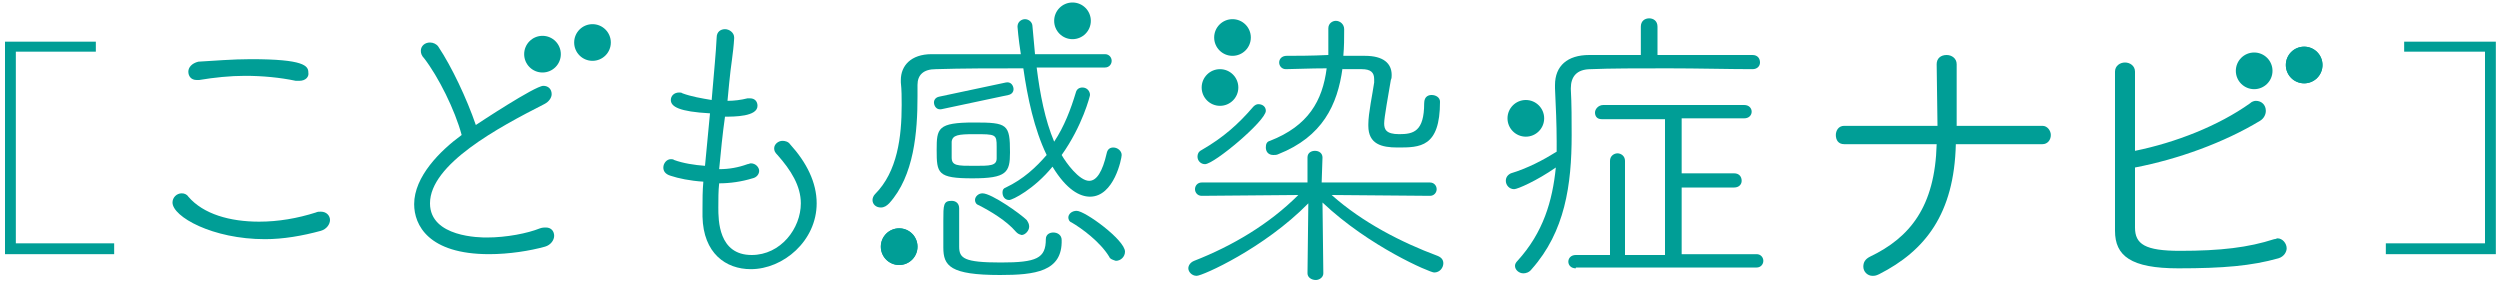 <?xml version="1.0" encoding="utf-8"?>
<!-- Generator: Adobe Illustrator 23.0.4, SVG Export Plug-In . SVG Version: 6.00 Build 0)  -->
<svg version="1.1" id="レイヤー_1" xmlns="http://www.w3.org/2000/svg" xmlns:xlink="http://www.w3.org/1999/xlink" x="0px"
	 y="0px" viewBox="0 0 300 34" style="enable-background:new 0 0 300 34;" width="300px" height="34" xml:space="preserve">
<style type="text/css">
	.st0{fill:#009E96;}
</style>
<title>logo_title</title>
<polygon class="st0" points="288.5,5 288.5,6.2 298.2,6.2 298.2,16.3 298.2,16.9 298.2,29.2 286.3,29.2 286.3,30.5 299.5,30.5 
	299.5,16.9 299.5,16.3 299.5,5 "/>
<polygon class="st0" points="1.9,16.9 1.9,14.7 1.9,6.2 11.5,6.2 11.5,5 0.6,5 0.6,14.7 0.6,16.9 0.6,30.5 13.7,30.5 13.7,29.2 
	1.9,29.2 "/>
<g>
	<circle class="st0" cx="107.9" cy="29.6" r="2.2"/>
	<circle class="st0" cx="276.5" cy="7.8" r="2.2"/>
	<g>
		<path class="st0" d="M31.8,28.7c-6.3,0-11.1-2.7-11.1-4.4c0-0.6,0.5-1.1,1.1-1.1c0.3,0,0.6,0.1,0.8,0.4c1.8,2.1,5,3,8.5,3
			c2.3,0,4.6-0.4,6.8-1.1c0.2-0.1,0.4-0.1,0.6-0.1c0.7,0,1.1,0.5,1.1,1s-0.4,1.1-1.1,1.3C36.3,28.3,34,28.7,31.8,28.7z M35.9,9.7
			c-0.1,0-0.2,0-0.4,0c-1.9-0.4-4-0.6-6.1-0.6c-1.8,0-3.7,0.2-5.5,0.5c-0.1,0-0.2,0-0.3,0c-0.7,0-1-0.5-1-1s0.4-1,1.2-1.2
			c1.8-0.1,4.1-0.3,6.3-0.3c6.4,0,6.9,0.8,6.9,1.6C37.1,9.2,36.7,9.7,35.9,9.7z"/>
		<path class="st0" d="M50.9,7c-0.3-0.3-0.4-0.6-0.4-0.9c0-0.6,0.5-1,1.1-1c0.4,0,0.8,0.2,1,0.5C54.2,8,56,11.8,57.1,15
			c0.3-0.2,7.1-4.7,8.1-4.7c0.6,0,1,0.4,1,1c0,0.4-0.3,0.9-0.9,1.2c-5.5,2.8-13.7,7.2-13.7,11.9c0,4.1,6.1,4.1,6.8,4.1
			c2.4,0,4.9-0.5,6.4-1.1c0.3-0.1,0.5-0.1,0.7-0.1c0.7,0,1,0.5,1,1s-0.4,1.1-1.1,1.3c-1.8,0.5-4.3,0.9-6.7,0.9c-7.3,0-9-3.5-9-6
			c0-3.3,3.1-6.4,5.7-8.3C54.6,13.2,52.6,9.2,50.9,7z"/>
		<path class="st0" d="M86.2,24.9c0,1.5,0,5.7,4,5.7c3.5,0,5.9-3.2,5.9-6.2c0-2.1-1.2-4-2.8-5.8c-0.3-0.3-0.4-0.5-0.4-0.8
			c0-0.5,0.5-0.9,1-0.9c0.3,0,0.7,0.1,0.9,0.4c2,2.2,3.2,4.6,3.2,7.1c0,4.5-4,7.9-7.9,7.9c-3,0-5.7-1.9-5.8-6.3v-1
			c0-1,0-2.1,0.1-3.2c-1.6-0.1-3-0.4-3.9-0.7c-0.7-0.2-0.9-0.6-0.9-1c0-0.5,0.4-1,0.9-1c0.1,0,0.3,0,0.4,0.1
			c1.1,0.4,2.4,0.6,3.7,0.7c0.2-2.1,0.4-4.3,0.6-6.3c-3.7-0.2-4.7-0.8-4.7-1.6c0-0.5,0.4-0.9,1-0.9c0.1,0,0.3,0,0.4,0.1
			c1.1,0.4,2.3,0.6,3.5,0.8c0.3-3.6,0.5-5.5,0.6-7.5c0-0.7,0.5-1,1-1s1.1,0.4,1.1,1v0.1c-0.1,1.8-0.4,3.2-0.6,5.4l-0.2,2.1
			c0.8,0,1.6-0.1,2.4-0.3c0.1,0,0.3,0,0.3,0c0.6,0,0.9,0.4,0.9,0.9c0,1.3-2.8,1.3-3.9,1.3c-0.3,2.1-0.5,4.2-0.7,6.3
			c1.2,0,2.3-0.2,3.4-0.6c0.1,0,0.3-0.1,0.4-0.1c0.6,0,1,0.5,1,0.9s-0.3,0.8-0.8,0.9C89,21.8,87.6,22,86.3,22
			C86.2,22.9,86.2,23.9,86.2,24.9z"/>
		<g>
			<path class="st0" d="M196.9,3.2c0-0.7,0.5-1,1-1s1,0.3,1,1v3.4c4.1,0,8.3,0,11.4,0c0.6,0,0.9,0.4,0.9,0.9c0,0.4-0.3,0.8-0.9,0.8
				c-2.8,0-6.6-0.1-10.1-0.1s-7,0-9.3,0.1c-1.7,0-2.4,0.9-2.4,2.3v0.1c0.1,1.8,0.1,3.7,0.1,5.5c0,6-0.8,11.6-4.8,16.1
				c-0.3,0.4-0.7,0.5-1,0.5c-0.5,0-1-0.4-1-0.9c0-0.2,0.1-0.4,0.3-0.6c3.1-3.4,4.2-7.2,4.6-11.2c-2.3,1.6-4.6,2.6-5,2.6
				c-0.6,0-1-0.5-1-1c0-0.4,0.2-0.7,0.6-0.9c2-0.6,3.9-1.6,5.5-2.6V17c0-2.1-0.1-4.2-0.2-6.4v-0.4c0-2.3,1.5-3.6,4.1-3.6h6.2
				L196.9,3.2z"/>
			<path class="st0" d="M189.1,32.2c-0.6,0-0.9-0.4-0.9-0.8s0.3-0.8,0.9-0.8h4.1V19.3c0-0.6,0.5-0.9,0.9-0.9s0.9,0.3,0.9,0.9v11.3
				h4.8V14.3h-7.6c-0.6,0-0.8-0.4-0.8-0.8c0-0.4,0.4-0.9,1-0.9h16.9c0.6,0,0.9,0.4,0.9,0.8c0,0.4-0.3,0.8-0.9,0.8h-7.5v6.6h6.3
				c0.6,0,0.9,0.4,0.9,0.9c0,0.4-0.3,0.8-0.9,0.8h-6.3v8h9c0.5,0,0.8,0.4,0.8,0.8s-0.3,0.8-0.8,0.8h-21.7V32.2z"/>
		</g>
		<g>
			<path class="st0" d="M159.8,23.4c3.7,3.3,8.4,5.7,12.7,7.3c0.5,0.2,0.7,0.5,0.7,0.9c0,0.5-0.4,1.1-1.1,1.1
				c-0.5,0-7.8-3.1-13.4-8.4l0.1,8.5c0,0.5-0.5,0.8-0.9,0.8c-0.5,0-1-0.3-1-0.8l0.1-8.4c-5.3,5.4-12.7,8.7-13.4,8.7
				c-0.6,0-1-0.5-1-0.9c0-0.3,0.2-0.7,0.7-0.9c4.6-1.8,9-4.4,12.5-7.9l-11.6,0.1c-0.5,0-0.8-0.4-0.8-0.8s0.3-0.8,0.8-0.8h12.7v-3
				c0-0.6,0.5-0.8,0.9-0.8c0.5,0,0.9,0.3,0.9,0.8l0,0l-0.1,3h13c0.5,0,0.8,0.4,0.8,0.8s-0.3,0.8-0.8,0.8L159.8,23.4z"/>
			<path class="st0" d="M144.6,19.7c-0.5,0-0.9-0.4-0.9-0.9c0-0.3,0.1-0.6,0.5-0.8c2.6-1.5,4.4-3.1,6.2-5.2c0.2-0.2,0.4-0.3,0.6-0.3
				c0.5,0,0.9,0.3,0.9,0.8C151.9,14.5,145.7,19.7,144.6,19.7z"/>
			<path class="st0" d="M161.1,8.2c-0.6,4.4-2.4,8.2-7.7,10.3c-0.2,0.1-0.4,0.1-0.6,0.1c-0.6,0-0.9-0.4-0.9-0.9
				c0-0.4,0.1-0.7,0.5-0.8c4.6-1.8,6.3-4.8,6.8-8.7c-2,0-4.1,0.1-4.9,0.1c-0.5,0-0.8-0.4-0.8-0.8s0.3-0.8,0.9-0.8c1,0,3,0,5-0.1
				c0-0.4,0-0.9,0-1.3c0-0.6,0-1.3,0-1.9l0,0c0-0.6,0.5-0.9,0.9-0.9c0.5,0,1,0.4,1,1c0,1.1,0,2.1-0.1,3.2c1.1,0,2.1,0,2.6,0
				c2.2,0,3.2,0.9,3.2,2.3c0,0.2,0,0.4-0.1,0.6c-0.3,1.8-0.8,4.5-0.8,5.2s0.2,1.3,1.8,1.3c1.7,0,3-0.3,3-3.7c0-0.9,0.6-1,0.9-1
				c0.5,0,1,0.3,1,0.8c0,5.5-2.4,5.5-5.1,5.5c-1.9,0-3.5-0.4-3.5-2.6v-0.2c0-1.3,0.5-3.6,0.7-5c0-0.1,0-0.3,0-0.4
				c0-0.8-0.4-1.2-1.5-1.2h-2.3V8.2z"/>
		</g>
		<g>
			<path class="st0" d="M121.1,24c-0.5,0-0.8-0.4-0.8-0.9c0-0.3,0.1-0.5,0.4-0.6c2.1-1,3.6-2.4,4.9-3.9c-1.5-3.1-2.3-6.9-2.8-10.4
				c-3.8,0-7.3,0-10.5,0.1c-1.5,0-2.2,0.7-2.2,1.9v1.4c0,4.2-0.4,9.5-3.4,12.8c-0.3,0.3-0.6,0.5-1,0.5c-0.6,0-1-0.4-1-0.9
				c0-0.2,0.1-0.5,0.3-0.7c2.7-2.7,3.2-6.9,3.2-10.7c0-0.9,0-1.8-0.1-2.7V9.6c0-1.7,1.2-3.1,3.7-3.1c3.5,0,7,0,10.7,0
				c-0.3-1.9-0.4-3.3-0.4-3.3c0-0.6,0.5-0.9,0.9-0.9s0.9,0.3,0.9,0.9c0.1,1.1,0.2,2.2,0.3,3.3c2.7,0,5.5,0,8.4,0
				c0.5,0,0.8,0.4,0.8,0.8s-0.3,0.8-0.8,0.8c-2.8,0-5.5,0-8.2,0c0.4,3.2,1,6.3,2.1,8.9c1.2-1.8,2-3.9,2.6-5.9
				c0.1-0.4,0.4-0.6,0.8-0.6c0.5,0,0.9,0.4,0.9,0.9c0,0.1-0.9,3.7-3.4,7.2c0.5,0.9,2.1,3.1,3.3,3.1c0.9,0,1.6-1.1,2.1-3.3
				c0.1-0.5,0.4-0.7,0.8-0.7c0.5,0,1,0.4,1,0.9c0,0.4-0.9,5-3.8,5c-1.2,0-2.8-0.8-4.5-3.6C124.1,22.7,121.5,24,121.1,24z"/>
			<path class="st0" d="M113,13.1c-0.5,0.1-0.8-0.2-0.9-0.6c-0.1-0.4,0.1-0.8,0.6-0.9l8-1.7c0.5-0.1,0.8,0.2,0.9,0.6
				c0.1,0.4-0.1,0.8-0.6,0.9L113,13.1z"/>
			<path class="st0" d="M120,33c-6,0-6.8-1.1-6.8-3.3v-3.2c0-1.9,0-2.4,1-2.4c0.5,0,0.9,0.3,0.9,0.9c0,1,0,4.2,0,4.6
				c0,1.4,0.6,1.9,5,1.9c4.3,0,5.4-0.5,5.4-2.8c0-0.6,0.5-0.8,0.9-0.8c0.5,0,1,0.3,1,0.9C127.5,32.6,124.2,33,120,33z"/>
			<path class="st0" d="M116.9,14.7c-4.4,0-4.5,0.7-4.5,3.3c0,2.8,0.1,3.4,4.3,3.4c4.1,0,4.5-0.7,4.5-3.1
				C121.2,14.9,120.9,14.7,116.9,14.7z M119.6,19c0,0.9-0.8,0.9-2.7,0.9c-2,0-2.7,0-2.7-1V17c0.1-0.8,0.8-0.9,2.7-0.9
				c2.6,0,2.7,0,2.7,1.5V19z"/>
			<path class="st0" d="M121.9,27.8c-1.1-1.3-3.1-2.5-4.5-3.2c-0.3-0.1-0.4-0.4-0.4-0.6c0-0.4,0.4-0.8,0.9-0.8
				c1.1,0,4.6,2.5,5.3,3.2c0.2,0.3,0.3,0.5,0.3,0.8c0,0.5-0.5,1-0.9,1C122.2,28.1,122.1,28,121.9,27.8z"/>
			<path class="st0" d="M133.1,30.8c-1.1-1.8-3.3-3.4-4.5-4.1c-0.3-0.1-0.4-0.4-0.4-0.6c0-0.4,0.4-0.8,1-0.8c1,0,5.8,3.5,5.8,4.9
				c0,0.6-0.5,1.1-1.1,1.1C133.6,31.2,133.2,31.1,133.1,30.8z"/>
		</g>
		<circle class="st0" cx="107.9" cy="29.6" r="2.2"/>
		<circle class="st0" cx="128.7" cy="2.5" r="2.2"/>
		<circle class="st0" cx="71.1" cy="5.1" r="2.2"/>
		<circle class="st0" cx="65.1" cy="6.5" r="2.2"/>
		<circle class="st0" cx="146.4" cy="10.5" r="2.2"/>
		<circle class="st0" cx="147.9" cy="4.5" r="2.2"/>
		<circle class="st0" cx="183.1" cy="14.2" r="2.2"/>
		<circle class="st0" cx="276.5" cy="7.8" r="2.2"/>
		<circle class="st0" cx="270.5" cy="8.5" r="2.2"/>
		<path class="st0" d="M232.4,7.7c0-0.7,0.5-1.1,1.2-1.1c0.6,0,1.2,0.4,1.2,1.1v7.4h10.3c0.6,0,1,0.6,1,1.1c0,0.6-0.4,1.1-1,1.1
			h-10.4c-0.2,8.4-3.7,12.8-9.2,15.6c-0.4,0.2-0.6,0.2-0.8,0.2c-0.6,0-1.1-0.5-1.1-1.1c0-0.5,0.2-0.9,0.8-1.2c4.8-2.3,7.8-6,8-13.5
			h-11.1c-0.7,0-1-0.5-1-1.1c0-0.5,0.3-1.1,1-1.1h11.2L232.4,7.7L232.4,7.7z"/>
		<path class="st0" d="M256.2,27.3c0,2,1.2,2.8,5.4,2.8c4.9,0,8.2-0.4,11.3-1.4c0.2,0,0.3-0.1,0.4-0.1c0.6,0,1.1,0.6,1.1,1.2
			c0,0.4-0.3,1-1,1.2c-3.2,0.9-6.6,1.2-12,1.2c-5.7,0-7.6-1.5-7.6-4.5V8.6c0-0.7,0.6-1.1,1.2-1.1c0.6,0,1.2,0.4,1.2,1.1v9.5
			c4.9-1,10-3,13.8-5.7c0.2-0.2,0.5-0.3,0.7-0.3c0.7,0,1.2,0.5,1.2,1.2c0,0.4-0.2,0.9-0.7,1.2c-4.3,2.6-9.8,4.6-15,5.6L256.2,27.3
			L256.2,27.3z"/>
	</g>
</g>
</svg>
